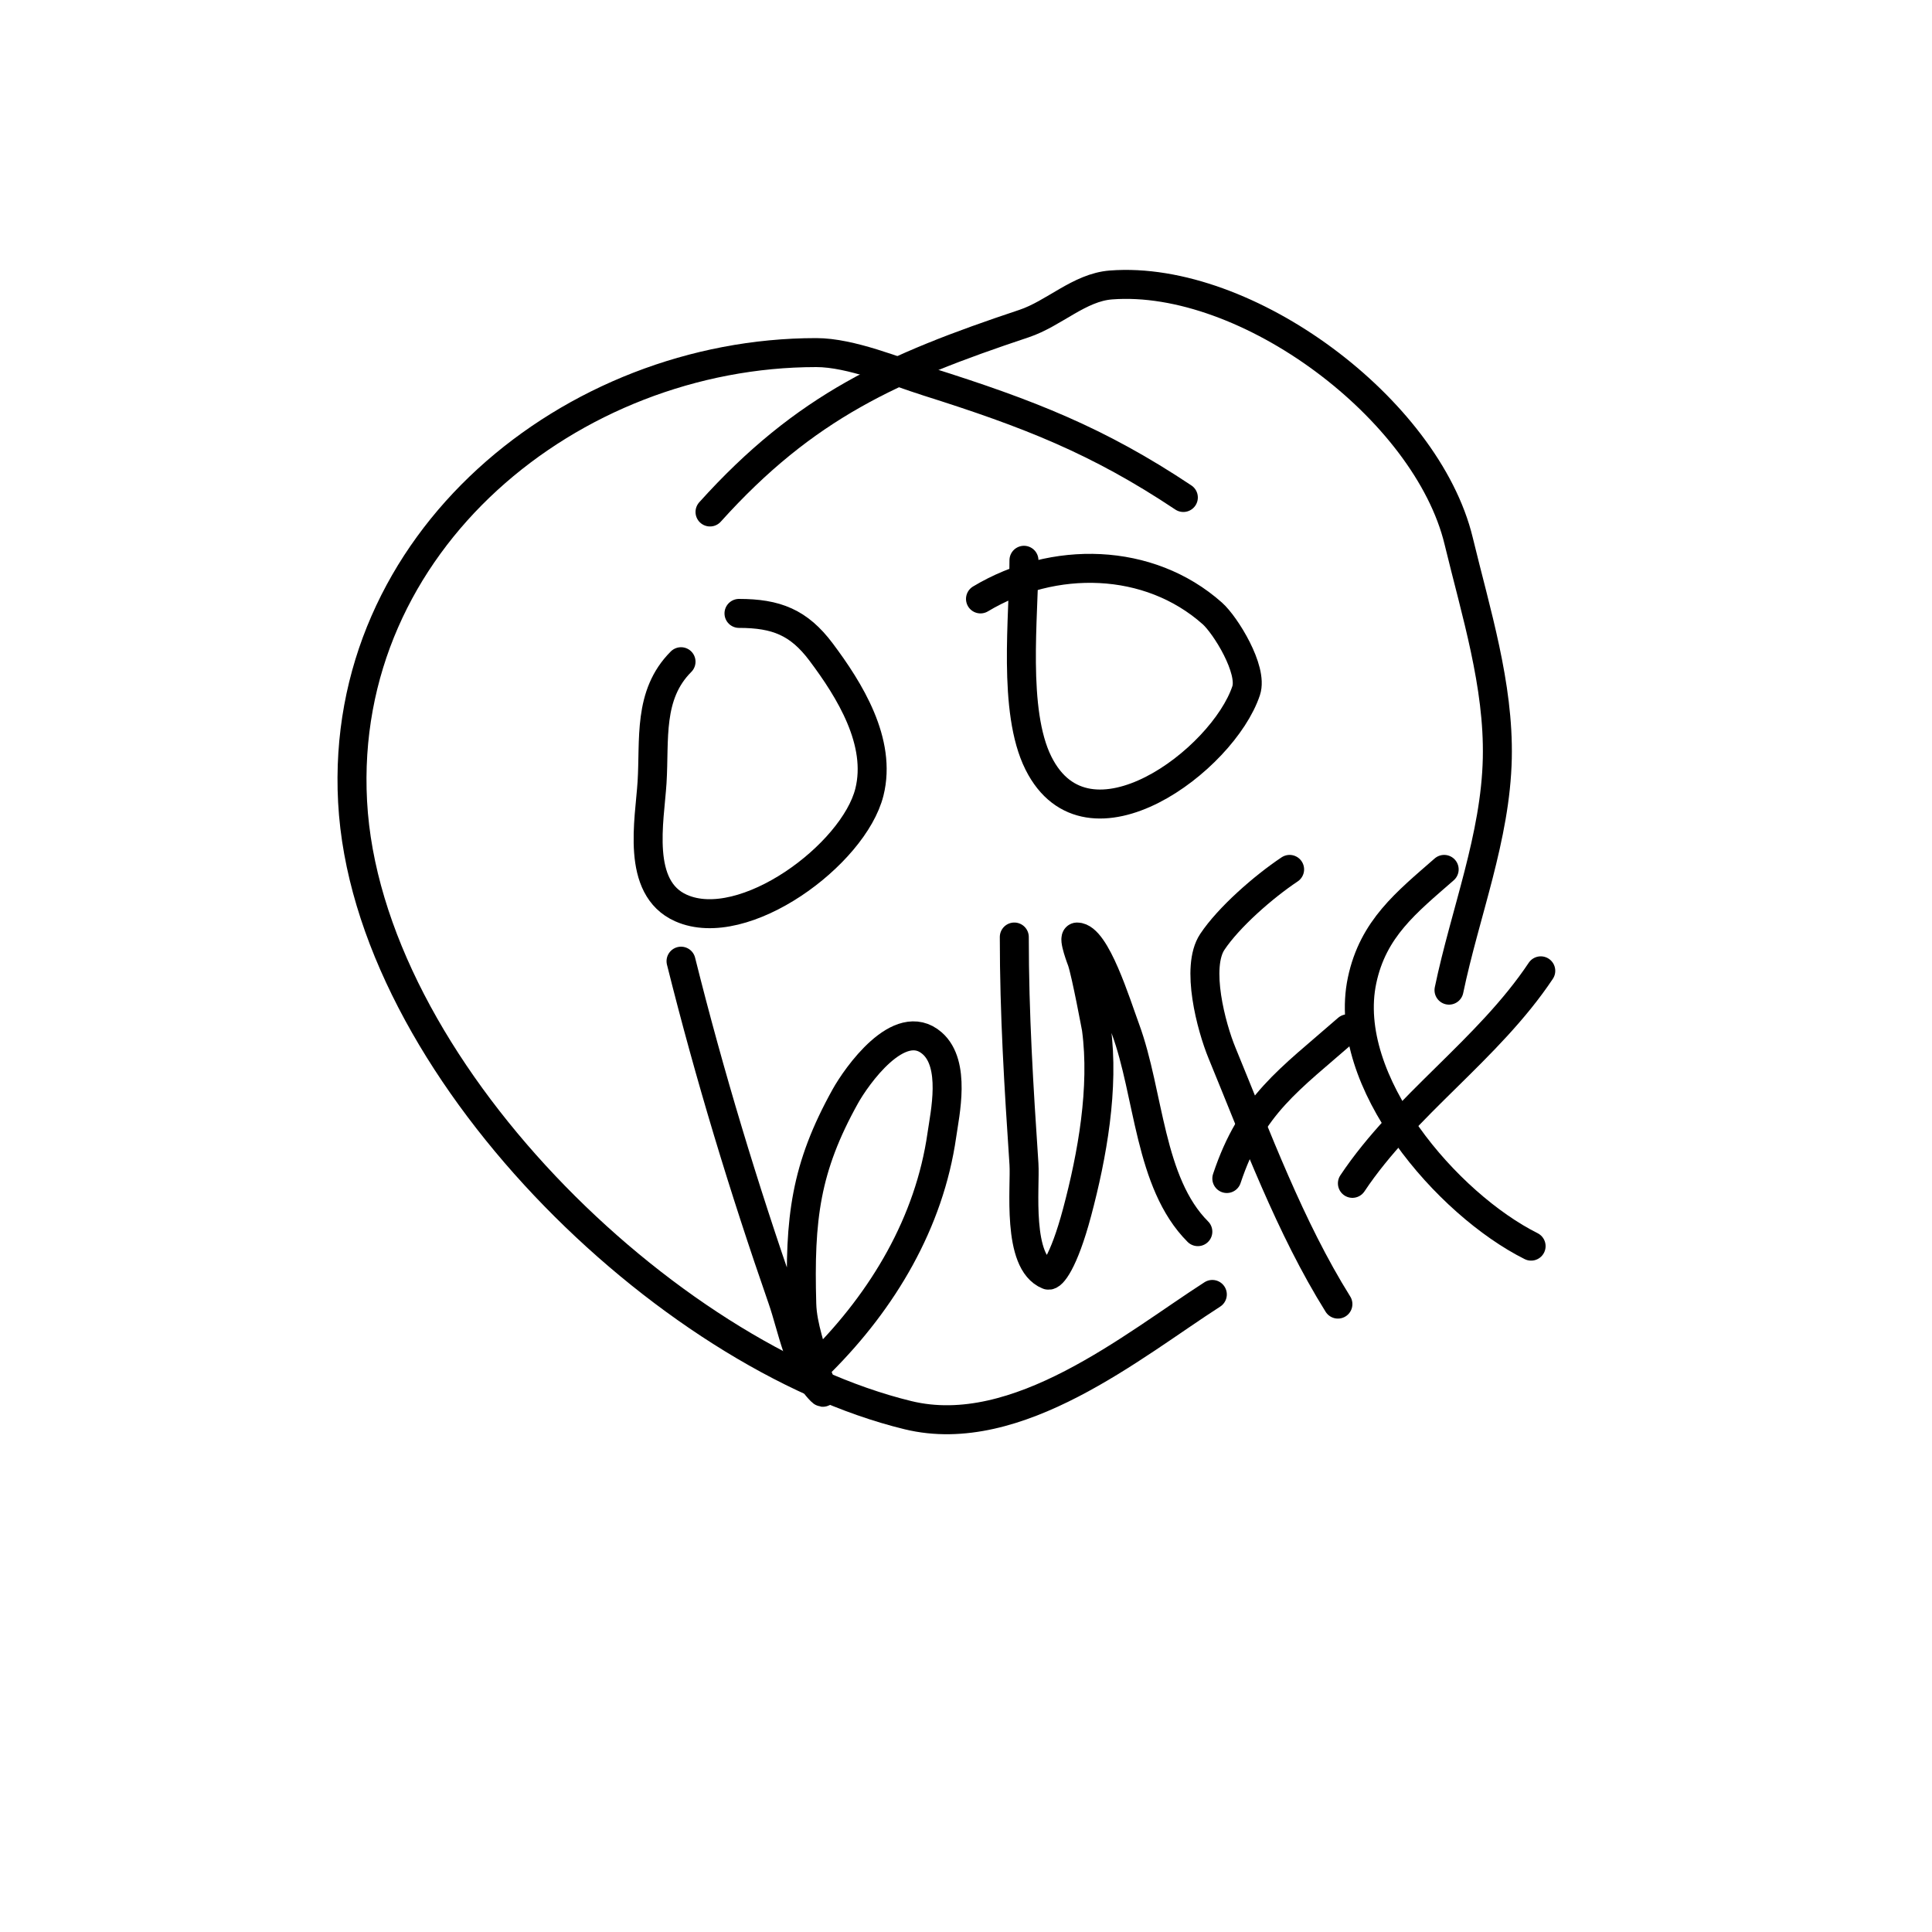 <svg viewBox='0 0 400 400' version='1.1' xmlns='http://www.w3.org/2000/svg' xmlns:xlink='http://www.w3.org/1999/xlink'><g fill='none' stroke='#000000' stroke-width='6' stroke-linecap='round' stroke-linejoin='round'><path d='M245,103c-17.698,-11.799 -32.031,-17.378 -53,-24c-6.531,-2.062 -15.811,-6 -23,-6c-50.597,0 -98.889,39.064 -96,93c2.936,54.806 64.775,114.783 115,127c22.654,5.51 46.655,-14.492 63,-25'/><path d='M300,205c3.333,-16 9.649,-31.66 10,-48c0.328,-15.232 -4.425,-30.19 -8,-45c-6.594,-27.317 -43.896,-55.162 -72,-53c-6.547,0.504 -11.771,5.924 -18,8c-27.268,9.089 -45.302,17.113 -65,39'/><path d='M212,116c0,11.552 -2.41,31.18 3,42c10.193,20.386 38.209,-0.626 43,-15c1.453,-4.358 -4.291,-13.592 -7,-16c-13.122,-11.664 -32.869,-12.079 -48,-3'/><path d='M141,137c-6.874,6.874 -5.445,16.118 -6,25c-0.493,7.883 -3.415,21.815 6,26c13.024,5.788 35.767,-11.067 39,-24c2.597,-10.386 -4.106,-21.141 -10,-29c-4.602,-6.137 -9.284,-8 -17,-8'/><path d='M141,199c5.957,23.83 12.935,46.812 21,70c2.037,5.858 3.426,14.426 8,19c1.362,1.362 -0.803,-3.013 -1,-4c-0.936,-4.68 -2.864,-9.229 -3,-14c-0.507,-17.757 0.777,-28.198 9,-43c2.234,-4.021 11.206,-16.945 18,-11c4.943,4.325 2.638,14.532 2,19c-2.59,18.13 -12.176,34.176 -25,47'/><path d='M210,194c0,16.06 0.927,30.9 2,47c0.31,4.652 -1.575,20.37 5,23c0.701,0.28 3.191,-2.468 6,-13c3.154,-11.827 5.634,-25.746 4,-38c-0.006,-0.044 -2.091,-11.272 -3,-14c-0.014,-0.041 -1.939,-5 -1,-5c3.842,0 8.075,13.775 10,19c4.955,13.45 4.893,31.893 15,42'/><path d='M267,180c-5.451,3.634 -12.618,9.927 -16,15c-3.507,5.26 -0.224,17.599 2,23c7.15,17.365 14.063,36.1 24,52'/><path d='M254,244c5.122,-15.365 12.789,-20.315 25,-31'/><path d='M299,180c-7.791,6.817 -14.731,12.222 -17,23c-4.394,20.87 17.672,46.336 35,55'/><path d='M280,245c10.805,-16.207 28.125,-27.687 39,-44'/></g>
</svg>